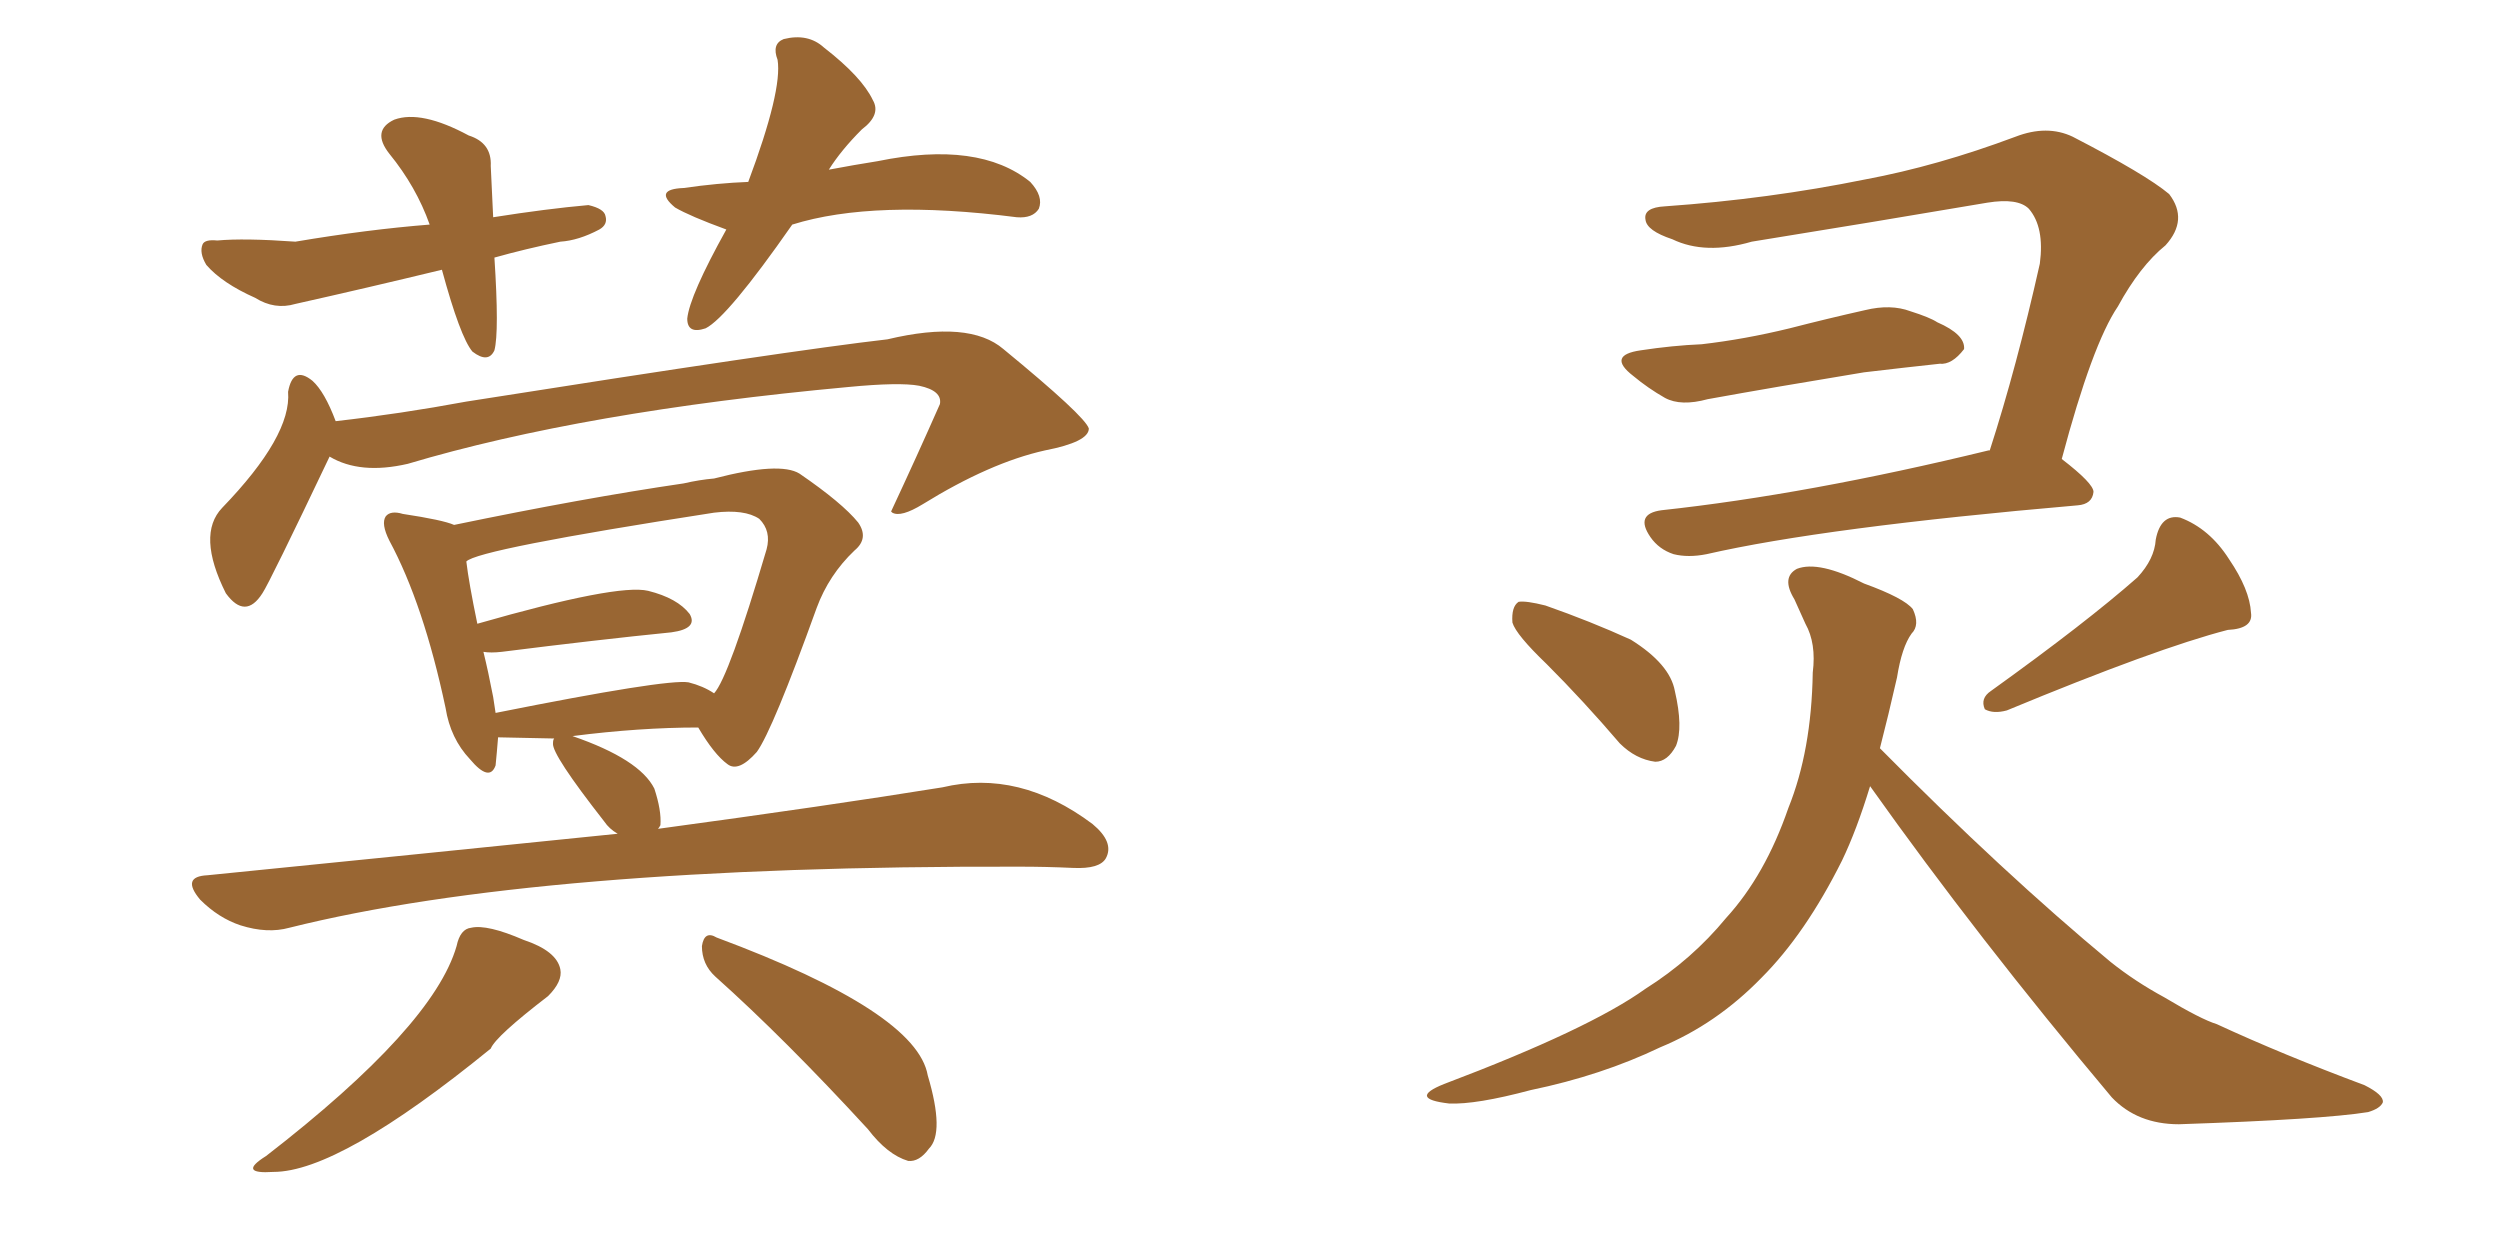 <svg xmlns="http://www.w3.org/2000/svg" xmlns:xlink="http://www.w3.org/1999/xlink" width="300" height="150"><path fill="#996633" padding="10" d="M39.55 54.79L39.55 54.79Q32.37 69.87 31.49 71.19L31.49 71.19Q29.44 74.41 27.10 71.19L27.10 71.19Q23.58 64.16 26.66 60.94L26.66 60.94Q35.01 52.29 34.57 47.02L34.57 47.02Q35.16 43.80 37.50 45.70L37.50 45.70Q38.96 47.02 40.28 50.54L40.28 50.54Q48.05 49.66 55.96 48.19L55.96 48.19Q94.92 42.04 106.49 40.72L106.49 40.72Q116.31 38.38 120.41 41.89L120.41 41.89Q130.22 49.95 130.66 51.42L130.66 51.42Q130.66 53.03 125.39 54.05L125.39 54.05Q118.80 55.52 110.74 60.50L110.74 60.50Q108.11 62.11 107.08 61.52L107.08 61.52Q106.93 61.38 106.93 61.38L106.93 61.38Q110.01 54.79 112.79 48.49L112.79 48.49Q113.09 46.88 110.30 46.29L110.30 46.29Q107.96 45.85 101.81 46.44L101.81 46.44Q70.02 49.37 48.93 55.66L48.93 55.66Q43.21 56.98 39.55 54.79ZM54.79 113.53L54.79 113.53Q55.22 111.47 56.54 111.33L56.54 111.33Q58.45 110.89 62.84 112.79L62.84 112.79Q66.80 114.11 67.24 116.31L67.24 116.31Q67.53 117.77 65.77 119.53L65.77 119.53Q59.47 124.37 58.89 125.83L58.89 125.83Q40.72 140.63 32.81 140.63L32.81 140.63Q28.42 140.92 31.93 138.72L31.93 138.72Q52.00 123.19 54.79 113.53ZM85.84 117.19L85.84 117.19Q84.23 115.72 84.23 113.53L84.23 113.53Q84.52 111.62 85.99 112.50L85.99 112.50Q110.01 121.44 111.33 129.05L111.33 129.05Q113.38 135.94 111.47 137.84L111.47 137.84Q110.30 139.45 108.98 139.31L108.98 139.31Q106.49 138.57 104.15 135.50L104.15 135.50Q94.19 124.66 85.84 117.19ZM59.33 30.91L59.33 30.91Q59.91 39.84 59.33 42.04L59.33 42.04Q58.59 43.65 56.69 42.19L56.69 42.19Q55.22 40.43 53.03 32.37L53.03 32.37Q43.95 34.57 35.45 36.47L35.45 36.47Q32.96 37.21 30.62 35.74L30.62 35.74Q26.66 33.98 24.76 31.79L24.76 31.79Q23.88 30.32 24.32 29.30L24.32 29.30Q24.61 28.71 26.07 28.86L26.07 28.86Q29.30 28.56 35.45 29.00L35.45 29.00Q44.09 27.54 51.56 26.95L51.56 26.95Q49.95 22.41 46.73 18.46L46.73 18.46Q44.53 15.67 47.31 14.36L47.31 14.36Q50.54 13.18 56.25 16.26L56.25 16.26Q59.03 17.14 58.89 19.92L58.89 19.92Q59.03 22.85 59.18 26.07L59.18 26.07Q65.63 25.05 70.61 24.61L70.61 24.61Q72.51 25.05 72.66 25.93L72.66 25.93Q72.95 26.95 71.92 27.54L71.92 27.54Q69.43 28.86 67.24 29.00L67.24 29.00Q62.99 29.88 59.33 30.91ZM95.07 26.95L95.07 26.95Q87.30 38.09 84.67 39.40L84.67 39.40Q82.47 40.14 82.47 38.23L82.47 38.23Q82.76 35.45 87.16 27.54L87.16 27.54Q82.76 25.93 81.01 24.90L81.01 24.90Q78.37 22.71 82.03 22.56L82.03 22.56Q86.13 21.97 89.79 21.83L89.79 21.83Q93.90 10.84 93.31 7.18L93.31 7.18Q92.58 5.27 94.04 4.69L94.04 4.69Q96.97 3.96 98.88 5.71L98.88 5.71Q103.42 9.23 104.74 12.01L104.74 12.01Q105.76 13.77 103.42 15.53L103.42 15.53Q100.93 18.02 99.46 20.36L99.46 20.36Q102.54 19.78 105.32 19.34L105.32 19.34Q117.48 16.85 123.63 21.83L123.63 21.83Q125.24 23.58 124.66 25.05L124.66 25.05Q123.93 26.22 122.02 26.07L122.02 26.07Q104.88 23.88 95.07 26.95ZM68.70 88.33L68.70 88.33Q76.76 91.11 78.52 94.63L78.52 94.63Q79.39 97.27 79.25 99.02L79.25 99.02Q79.10 99.32 78.96 99.46L78.96 99.46Q99.46 96.68 113.09 94.48L113.09 94.48Q122.31 92.29 131.10 98.88L131.10 98.88Q133.74 101.07 132.71 102.98L132.71 102.98Q131.98 104.30 128.76 104.15L128.76 104.15Q125.54 104.00 122.31 104.00L122.31 104.00Q64.60 103.86 34.72 111.33L34.72 111.33Q32.08 112.06 28.86 111.04L28.86 111.04Q26.22 110.16 24.02 107.96L24.02 107.96Q21.68 105.18 24.90 105.03L24.90 105.03Q51.27 102.39 74.12 100.05L74.12 100.05Q73.10 99.46 72.51 98.58L72.51 98.58Q66.21 90.53 66.36 89.21L66.36 89.21Q66.36 88.77 66.50 88.62L66.50 88.62Q59.77 88.48 59.77 88.48L59.77 88.48Q59.62 90.38 59.47 91.85L59.47 91.85Q58.74 93.90 56.40 91.11L56.40 91.11Q54.05 88.62 53.47 84.96L53.47 84.96Q50.83 72.51 46.73 64.89L46.73 64.89Q45.70 62.84 46.29 61.96L46.29 61.96Q46.88 61.23 48.34 61.67L48.34 61.67Q53.17 62.40 54.49 62.99L54.49 62.99Q70.02 59.77 82.03 58.01L82.03 58.01Q83.94 57.57 85.69 57.42L85.69 57.42Q93.60 55.37 95.95 56.84L95.95 56.84Q101.07 60.35 102.98 62.70L102.98 62.70Q104.30 64.60 102.54 66.06L102.54 66.06Q99.46 68.99 98.00 72.95L98.00 72.95Q92.72 87.60 90.82 90.23L90.82 90.23Q88.62 92.72 87.30 91.70L87.30 91.70Q85.69 90.53 83.79 87.30L83.79 87.30Q76.76 87.30 68.70 88.33ZM82.62 81.88L82.62 81.88L82.62 81.88Q84.38 82.32 85.69 83.20L85.69 83.20Q87.45 81.30 91.99 65.92L91.99 65.92Q92.58 63.72 91.11 62.26L91.11 62.26Q89.36 61.08 85.69 61.52L85.69 61.52Q57.28 65.92 55.96 67.38L55.96 67.38Q56.25 69.87 57.28 74.85L57.28 74.85Q74.12 70.02 77.78 70.90L77.78 70.90Q81.30 71.78 82.76 73.68L82.76 73.68Q83.79 75.44 80.57 75.88L80.57 75.88Q71.78 76.76 60.21 78.22L60.21 78.22Q58.89 78.37 58.01 78.22L58.01 78.22Q58.59 80.57 59.18 83.64L59.18 83.64Q59.33 84.52 59.47 85.55L59.47 85.55Q79.98 81.45 82.62 81.88ZM185.60 79.69L185.60 79.69Q181.93 76.17 181.49 74.71L181.49 74.71Q181.35 72.80 182.23 72.22L182.23 72.22Q183.11 72.07 185.45 72.66L185.45 72.66Q190.87 74.56 195.70 76.76L195.70 76.76Q200.39 79.69 200.98 82.91L200.98 82.91Q202.00 87.30 201.12 89.50L201.12 89.50Q200.10 91.41 198.63 91.41L198.63 91.41Q196.29 91.11 194.38 89.21L194.38 89.21Q189.99 84.08 185.60 79.69ZM256.49 69.29L256.49 69.29Q258.54 67.09 258.69 64.75L258.69 64.75Q259.28 61.67 261.62 62.11L261.62 62.11Q265.14 63.43 267.48 67.09L267.48 67.09Q269.97 70.75 270.12 73.54L270.12 73.54Q270.41 75.44 267.33 75.59L267.33 75.59Q258.84 77.78 240.82 85.25L240.82 85.25Q239.21 85.69 238.18 85.11L238.18 85.11Q237.60 83.79 238.92 82.91L238.92 82.91Q250.34 74.71 256.49 69.29ZM196.88 42.04L196.88 42.04Q200.68 41.46 204.20 41.31L204.20 41.31Q209.33 40.72 214.75 39.40L214.75 39.40Q219.29 38.23 223.83 37.21L223.83 37.21Q226.90 36.47 229.25 37.35L229.25 37.35Q231.59 38.09 232.47 38.67L232.47 38.67Q235.84 40.14 235.69 41.89L235.69 41.89Q234.23 43.80 232.76 43.65L232.76 43.65Q228.66 44.09 223.68 44.68L223.68 44.68Q212.99 46.44 204.93 47.90L204.93 47.90Q201.71 48.78 199.80 47.75L199.80 47.75Q197.75 46.58 196.00 45.12L196.00 45.12Q192.77 42.63 196.88 42.04ZM247.41 55.08L247.41 55.08Q251.22 58.01 251.22 59.03L251.22 59.03Q251.07 60.50 249.32 60.64L249.32 60.64Q218.85 63.28 204.79 66.50L204.79 66.50Q202.59 66.94 200.83 66.50L200.83 66.50Q199.07 65.92 198.05 64.45L198.05 64.45Q196.14 61.67 199.37 61.23L199.37 61.23Q216.94 59.33 238.62 54.05L238.62 54.05Q238.62 54.05 238.77 54.05L238.77 54.05Q241.99 44.09 244.78 31.64L244.78 31.64Q245.36 27.25 243.46 25.05L243.46 25.05Q242.14 23.73 238.48 24.32L238.48 24.32Q224.71 26.66 210.21 29.00L210.21 29.00Q204.64 30.62 200.68 28.71L200.68 28.71Q197.61 27.69 197.46 26.37L197.46 26.37Q197.17 24.90 199.80 24.76L199.80 24.76Q212.26 23.88 223.83 21.53L223.83 21.53Q232.47 19.92 241.85 16.41L241.85 16.41Q245.65 14.94 248.73 16.41L248.73 16.41Q257.52 20.95 260.30 23.29L260.30 23.29Q262.65 26.37 259.86 29.44L259.86 29.44Q256.79 31.93 254.15 36.77L254.15 36.77Q251.07 41.31 247.41 55.08ZM224.41 94.34L224.41 94.34L224.41 94.34Q222.80 99.61 221.04 103.27L221.04 103.27Q216.65 112.06 211.38 117.33L211.38 117.33Q205.96 122.90 199.22 125.68L199.22 125.68Q192.19 129.05 183.69 130.81L183.69 130.81Q177.10 132.57 173.88 132.42L173.88 132.42Q168.90 131.84 173.29 130.08L173.29 130.08Q190.72 123.49 197.46 118.65L197.46 118.65Q203.03 115.14 207.13 110.16L207.13 110.16Q211.82 105.03 214.60 96.97L214.60 96.97Q217.38 90.09 217.53 80.71L217.53 80.71Q217.97 77.20 216.65 74.85L216.65 74.85Q215.92 73.24 215.33 71.92L215.33 71.92Q213.72 69.29 215.63 68.26L215.63 68.26Q218.26 67.24 223.68 70.02L223.68 70.02Q228.52 71.78 229.54 73.10L229.54 73.10Q230.42 75 229.39 76.03L229.39 76.03Q228.22 77.64 227.64 81.30L227.64 81.30Q226.61 85.84 225.59 89.79L225.59 89.79Q240.38 104.74 253.27 115.43L253.27 115.43Q256.20 117.77 259.72 119.68L259.72 119.68Q264.11 122.31 266.02 122.90L266.02 122.90Q273.93 126.56 283.74 130.22L283.74 130.22Q286.08 131.40 285.94 132.28L285.94 132.28Q285.64 133.01 284.18 133.45L284.18 133.45Q278.76 134.33 261.47 134.91L261.47 134.91Q256.49 134.91 253.42 131.69L253.42 131.69Q237.30 112.50 224.41 94.34Z"/></svg>